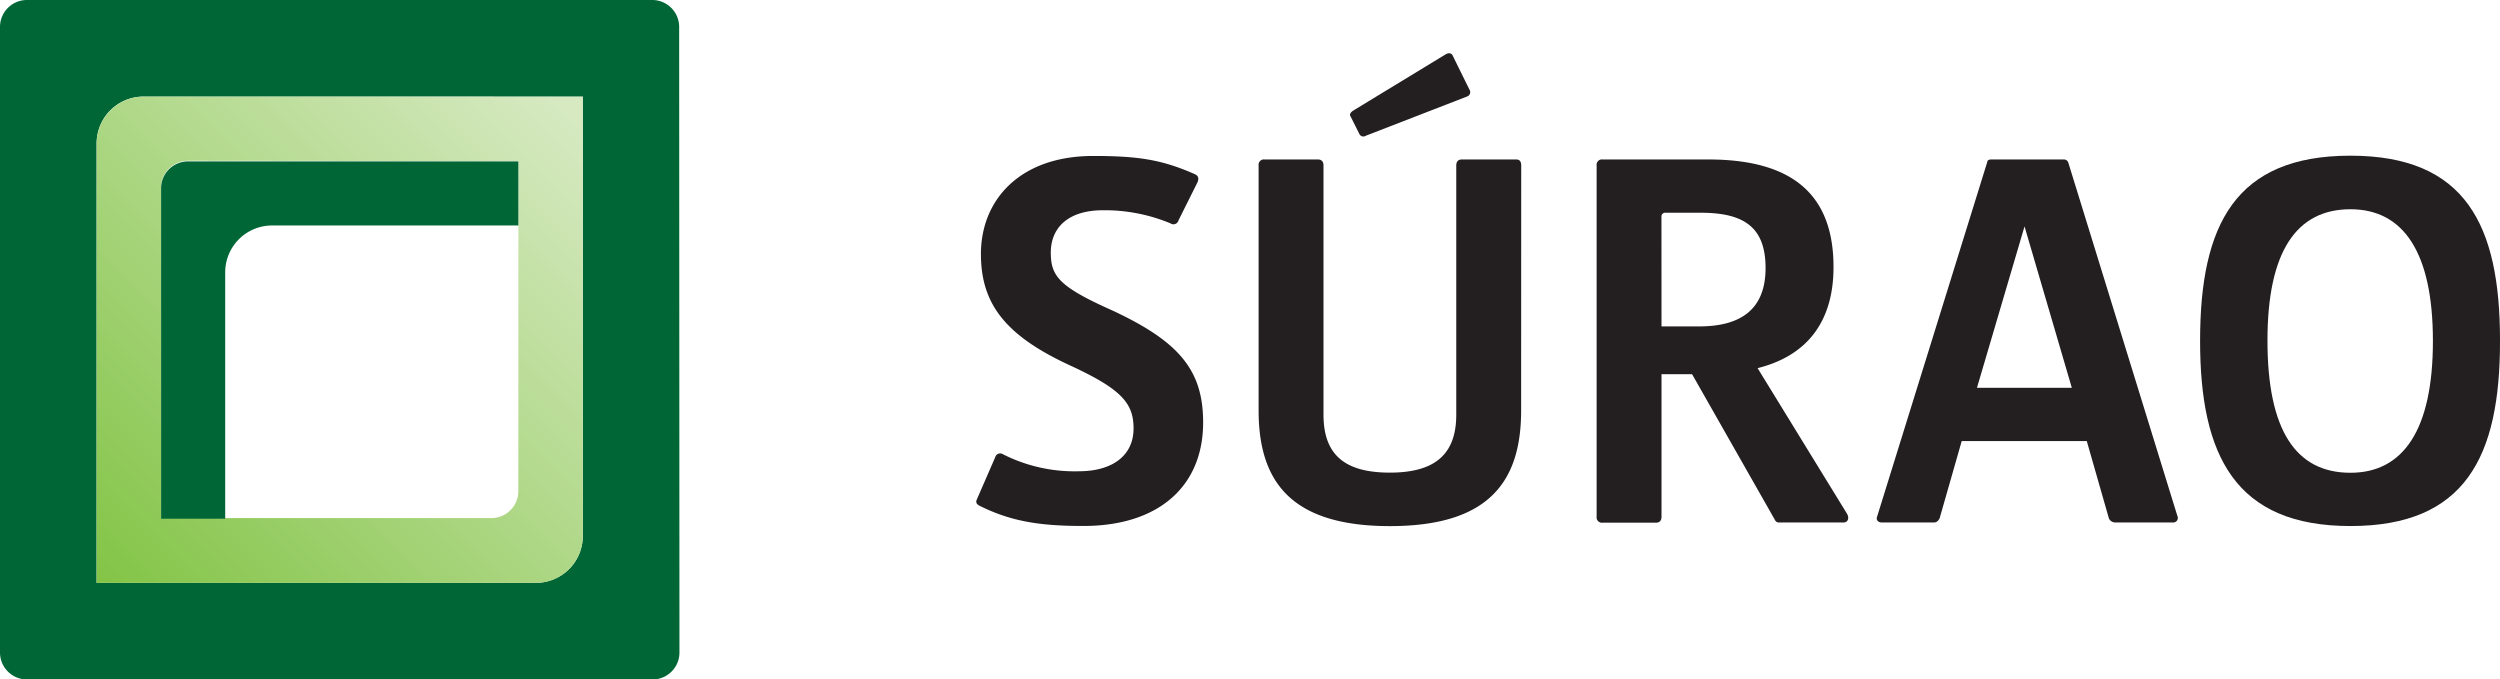 <?xml version="1.0" encoding="UTF-8" standalone="no"?>
<svg
   xmlns:dc="http://purl.org/dc/elements/1.1/"
   xmlns:cc="http://creativecommons.org/ns#"
   xmlns:rdf="http://www.w3.org/1999/02/22-rdf-syntax-ns#"
   xmlns:svg="http://www.w3.org/2000/svg"
   xmlns="http://www.w3.org/2000/svg"
   xmlns:sodipodi="http://sodipodi.sourceforge.net/DTD/sodipodi-0.dtd"
   xmlns:inkscape="http://www.inkscape.org/namespaces/inkscape"
   id="Vrstva_1"
   data-name="Vrstva 1"
   viewBox="0 0 351.02 95.4"
   version="1.1"
   sodipodi:docname="surao-logo.svg"
   width="351.02"
   height="95.4"
   inkscape:version="0.92.2 (5c3e80d, 2017-08-06)">
  <sodipodi:namedview
     pagecolor="#ffffff"
     bordercolor="#666666"
     borderopacity="1"
     objecttolerance="10"
     gridtolerance="10"
     guidetolerance="10"
     inkscape:pageopacity="0"
     inkscape:pageshadow="2"
     inkscape:window-width="752"
     inkscape:window-height="480"
     id="namedview30"
     showgrid="false"
     fit-margin-top="0"
     fit-margin-left="0"
     fit-margin-right="0"
     fit-margin-bottom="0"
     inkscape:zoom="0.39645207"
     inkscape:cx="175.52501"
     inkscape:cy="47.699985"
     inkscape:window-x="0"
     inkscape:window-y="0"
     inkscape:window-maximized="0"
     inkscape:current-layer="Vrstva_1" />
  <defs
     id="defs9">
    <style
       id="style2">.cls-1{fill:#006635;}.cls-2{fill:url(#Nové_políčko_přechodu_1);}.cls-3{fill:#231f20;}</style>
    <linearGradient
       id="Nové_políčko_přechodu_1"
       x1="258.99"
       y1="331.78"
       x2="327.25"
       y2="263.51"
       gradientUnits="userSpaceOnUse">
      <stop
         offset="0"
         stop-color="#80c342"
         id="stop4" />
      <stop
         offset="1"
         stop-color="#d6e9c1"
         id="stop6" />
    </linearGradient>
  </defs>
  <title
     id="title11">surao logo</title>
  <path
     class="cls-1"
     d="M 95.4,91.62 A 3.78,3.78 0 0 1 91.62,95.4 H 3.78 A 3.78,3.78 0 0 1 0,91.62 V 3.78 A 3.78,3.78 0 0 1 3.78,0 h 87.8 a 3.78,3.78 0 0 1 3.78,3.78 z M 20.14,13.56 a 6.58,6.58 0 0 0 -6.58,6.58 v 61.69 h 61.69 a 6.58,6.58 0 0 0 6.58,-6.58 V 13.57 Z"
     id="path13"
     inkscape:connector-curvature="0"
     style="fill:#006635" />
  <path
     class="cls-2"
     d="m 81.83,13.57 v 61.69 a 6.58,6.58 0 0 1 -6.58,6.58 H 13.58 V 20.15 a 6.58,6.58 0 0 1 6.58,-6.58 z m -55.44,9 a 3.78,3.78 0 0 0 -3.78,3.78 V 72.74 H 69 a 3.78,3.78 0 0 0 3.78,-3.78 V 22.62 Z"
     id="path15"
     inkscape:connector-curvature="0" />
  <path
     class="cls-1"
     d="m 38.24,31.66 h 34.54 v -9 H 26.4 a 3.78,3.78 0 0 0 -3.78,3.78 v 46.39 h 9 V 38.24 a 6.58,6.58 0 0 1 6.62,-6.58 z"
     id="path17"
     inkscape:connector-curvature="0"
     style="fill:#006635" />
  <path
     class="cls-3"
     d="m 137.13,70.19 2.61,-6 a 0.71,0.71 0 0 1 1.06,-0.42 22.24,22.24 0 0 0 10.66,2.4 c 4.8,0 7.7,-2.26 7.7,-6 0,-3.53 -1.62,-5.51 -9,-8.9 -9,-4.17 -12.43,-8.61 -12.43,-15.6 0,-7.7 5.58,-13.77 15.74,-13.77 6.28,0 9.6,0.49 14.26,2.54 0.49,0.21 0.64,0.56 0.42,1.13 l -2.68,5.37 a 0.73,0.73 0 0 1 -1.13,0.42 24.05,24.05 0 0 0 -9.46,-1.84 c -5.08,0 -7.34,2.61 -7.34,5.93 0,3.32 1.13,4.8 8.75,8.19 9.18,4.31 12.64,8.26 12.64,15.67 0,9 -6.28,14.54 -16.8,14.54 -5.86,0 -10.1,-0.56 -14.69,-2.89 -0.31,-0.2 -0.45,-0.41 -0.31,-0.77 z"
     id="path19"
     inkscape:connector-curvature="0"
     style="fill:#231f20" />
  <path
     class="cls-3"
     d="m 213.58,57.63 c 0,10 -4.52,16.24 -18.43,16.24 -13.91,0 -18.43,-6.28 -18.43,-16.24 V 23.24 a 0.75,0.75 0 0 1 0.85,-0.85 h 7.48 c 0.49,0 0.78,0.28 0.78,0.85 v 35 c 0,5.72 3.11,8.12 9.32,8.12 6.21,0 9.32,-2.47 9.32,-8.12 v -35 c 0,-0.56 0.28,-0.85 0.78,-0.85 h 7.63 c 0.49,0 0.71,0.28 0.71,0.85 z M 191.77,19.06 a 0.62,0.62 0 0 1 -0.92,-0.28 l -1.2,-2.4 c -0.21,-0.28 -0.07,-0.56 0.35,-0.85 l 13,-7.91 a 1,1 0 0 1 0.49,-0.14 0.53,0.53 0 0 1 0.49,0.35 l 2.33,4.73 a 0.65,0.65 0 0 1 -0.35,1 z"
     id="path21"
     inkscape:connector-curvature="0"
     style="fill:#231f20" />
  <path
     class="cls-3"
     d="m 233.29,52.54 v 20 c 0,0.57 -0.28,0.85 -0.78,0.85 h -7.48 a 0.75,0.75 0 0 1 -0.85,-0.85 v -49.3 a 0.75,0.75 0 0 1 0.85,-0.85 h 14.83 c 12.07,0 17.58,5.15 17.58,15.11 0,7.84 -3.88,12.5 -10.66,14.19 l 12.57,20.47 c 0.35,0.64 0.07,1.2 -0.49,1.2 h -9 a 0.6,0.6 0 0 1 -0.64,-0.35 L 237.58,52.54 Z m 0,-6.71 h 5.29 c 5.93,0 9.32,-2.47 9.32,-8.19 0,-5.72 -3,-7.77 -9.11,-7.77 h -4.94 a 0.52,0.52 0 0 0 -0.57,0.56 z"
     id="path23"
     inkscape:connector-curvature="0"
     style="fill:#231f20" />
  <path
     class="cls-3"
     d="m 275.44,61.93 -3.11,10.87 c -0.21,0.35 -0.42,0.56 -0.78,0.56 h -7.34 c -0.49,0 -0.85,-0.35 -0.64,-0.85 l 15.46,-49.77 c 0,-0.21 0.21,-0.35 0.57,-0.35 h 10.24 a 0.66,0.66 0 0 1 0.56,0.42 l 15.32,49.63 a 0.64,0.64 0 0 1 -0.64,0.92 h -8.12 A 1,1 0 0 1 296.11,72.8 L 293,61.93 Z m 15.46,-7.48 -6.64,-22.66 -6.68,22.66 z"
     id="path25"
     inkscape:connector-curvature="0"
     style="fill:#231f20" />
  <path
     class="cls-3"
     d="m 330.02,73.86 c -16.17,0 -21.11,-9.88 -21.11,-26 0,-16.31 4.94,-26 21.11,-26 16.17,0 21,9.74 21,25.91 0.04,16.42 -4.91,26.09 -21,26.09 z m 0,-44.48 c -7.62,0 -11.65,6 -11.65,18.43 0,12.64 4,18.57 11.65,18.57 7.41,0 11.58,-6 11.58,-18.5 0,-12.5 -4.17,-18.5 -11.58,-18.5 z"
     id="path27"
     inkscape:connector-curvature="0"
     style="fill:#231f20" />
</svg>
